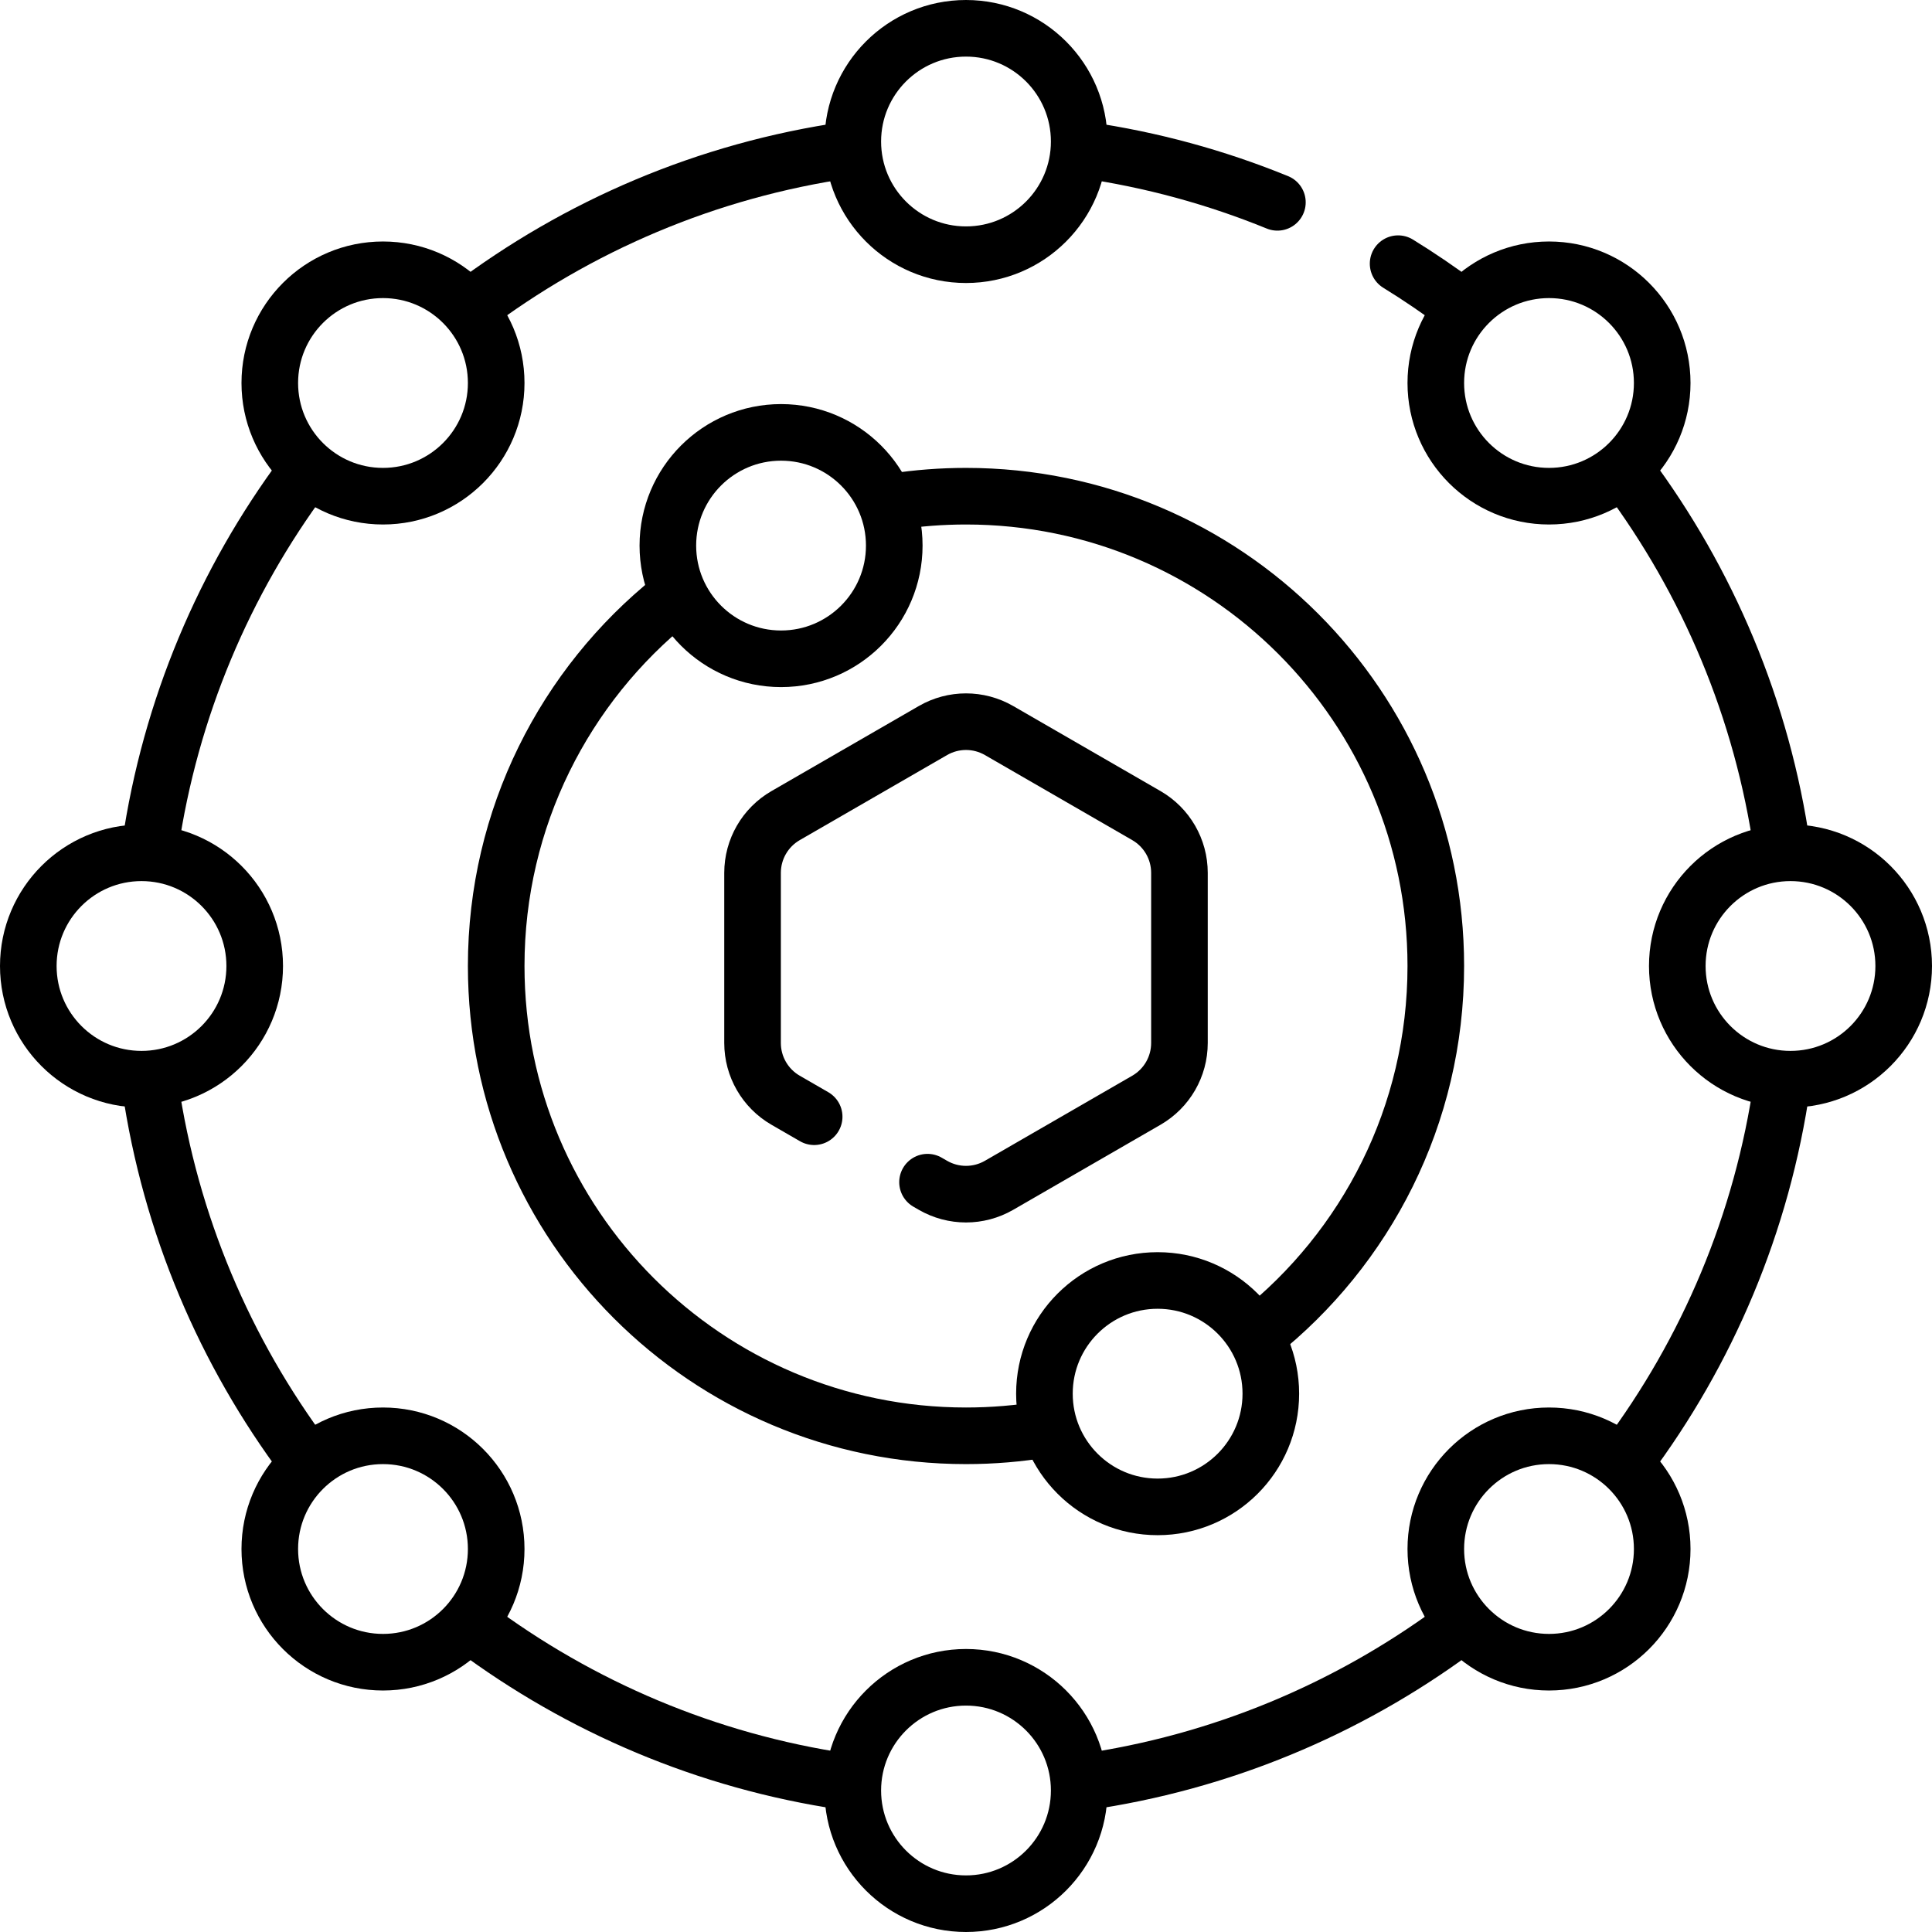 <svg height="512" width="512" xml:space="preserve" style="enable-background:new 0 0 512 512;" viewBox="0 0 512 512" y="0px" x="0px" id="Capa_1" version="1.1" xmlns:xlink="http://www.w3.org/1999/xlink" xmlns="http://www.w3.org/2000/svg">
<g>
	<g>
		<path d="M370.513,69.875c5.578,3.439,10.989,7.122,16.219,11.033" style="fill:none;stroke:#000000;stroke-width:15;stroke-linecap:round;stroke-linejoin:round;stroke-miterlimit:10;"></path>
		<path d="M287.345,39.731c17.847,2.564,34.998,7.285,51.18,13.89" style="fill:none;stroke:#000000;stroke-width:15;stroke-linecap:round;stroke-linejoin:round;stroke-miterlimit:10;"></path>
		<path d="M124.317,81.624c28.736-21.734,63.012-36.529,100.335-41.892" style="fill:none;stroke:#000000;stroke-width:15;stroke-linecap:round;stroke-linejoin:round;stroke-miterlimit:10;"></path>
		<path d="M39.802,224.168c5.33-36.518,19.693-70.105,40.749-98.42" style="fill:none;stroke:#000000;stroke-width:15;stroke-linecap:round;stroke-linejoin:round;stroke-miterlimit:10;"></path>
		<path d="M80.95,386.787c-21.272-28.425-35.782-62.203-41.147-98.949" style="fill:none;stroke:#000000;stroke-width:15;stroke-linecap:round;stroke-linejoin:round;stroke-miterlimit:10;"></path>
		<path d="M223.788,472.142c-36.51-5.395-70.078-19.82-98.362-40.932" style="fill:none;stroke:#000000;stroke-width:15;stroke-linecap:round;stroke-linejoin:round;stroke-miterlimit:10;"></path>
		<path d="M385.185,432.238c-28.27,20.758-61.719,34.877-98.047,40.06" style="fill:none;stroke:#000000;stroke-width:15;stroke-linecap:round;stroke-linejoin:round;stroke-miterlimit:10;"></path>
		<path d="M472.296,287.156c-5.285,37.022-19.851,71.053-41.266,99.659" style="fill:none;stroke:#000000;stroke-width:15;stroke-linecap:round;stroke-linejoin:round;stroke-miterlimit:10;"></path>
		<path d="M431.249,125.478c21.294,28.544,35.778,62.467,41.046,99.361" style="fill:none;stroke:#000000;stroke-width:15;stroke-linecap:round;stroke-linejoin:round;stroke-miterlimit:10;"></path>
		<path d="M236.989,132.939c6.198-0.95,12.547-1.442,19.011-1.442c68.761,0,124.503,55.742,124.503,124.503
			c0,39.577-18.466,74.84-47.252,97.645" style="fill:none;stroke:#000000;stroke-width:15;stroke-linecap:round;stroke-linejoin:round;stroke-miterlimit:10;"></path>
		<path d="M276.783,378.776c-6.758,1.136-13.701,1.727-20.783,1.727c-68.761,0-124.503-55.742-124.503-124.503
			c0-39.315,18.223-74.374,46.683-97.191" style="fill:none;stroke:#000000;stroke-width:15;stroke-linecap:round;stroke-linejoin:round;stroke-miterlimit:10;"></path>
		<path d="M245.804,313.288l1.439,0.831c5.419,3.129,12.095,3.129,17.514,0l39.052-22.547c5.419-3.129,8.757-8.91,8.757-15.167v-45.093
			c0-6.257-3.338-12.039-8.757-15.167l-39.052-22.546c-5.419-3.129-12.095-3.129-17.514,0l-39.052,22.546
			c-5.419,3.129-8.757,8.91-8.757,15.167v45.093c0,6.257,3.338,12.039,8.757,15.167l7.572,4.372" style="fill:none;stroke:#000000;stroke-width:15;stroke-linecap:round;stroke-linejoin:round;stroke-miterlimit:10;"></path>
		
			<circle r="30" cy="37.5" cx="256" style="fill:none;stroke:#000000;stroke-width:15;stroke-linecap:round;stroke-linejoin:round;stroke-miterlimit:10;"></circle>
		
			<circle r="30" cy="474.5" cx="256" style="fill:none;stroke:#000000;stroke-width:15;stroke-linecap:round;stroke-linejoin:round;stroke-miterlimit:10;"></circle>
		
			<circle r="30" cy="101.497" cx="101.497" style="fill:none;stroke:#000000;stroke-width:15;stroke-linecap:round;stroke-linejoin:round;stroke-miterlimit:10;"></circle>
		
			<circle r="30" cy="144.586" cx="206.989" style="fill:none;stroke:#000000;stroke-width:15;stroke-linecap:round;stroke-linejoin:round;stroke-miterlimit:10;"></circle>
		
			<circle r="30" cy="369.339" cx="306.783" style="fill:none;stroke:#000000;stroke-width:15;stroke-linecap:round;stroke-linejoin:round;stroke-miterlimit:10;"></circle>
		
			<circle r="30" cy="410.503" cx="410.503" style="fill:none;stroke:#000000;stroke-width:15;stroke-linecap:round;stroke-linejoin:round;stroke-miterlimit:10;"></circle>
		
			<circle r="30" cy="256" cx="37.5" style="fill:none;stroke:#000000;stroke-width:15;stroke-linecap:round;stroke-linejoin:round;stroke-miterlimit:10;"></circle>
		
			<circle r="30" cy="256" cx="474.5" style="fill:none;stroke:#000000;stroke-width:15;stroke-linecap:round;stroke-linejoin:round;stroke-miterlimit:10;"></circle>
		
			<circle r="30" cy="410.503" cx="101.497" style="fill:none;stroke:#000000;stroke-width:15;stroke-linecap:round;stroke-linejoin:round;stroke-miterlimit:10;"></circle>
		
			<circle r="30" cy="101.497" cx="410.503" style="fill:none;stroke:#000000;stroke-width:15;stroke-linecap:round;stroke-linejoin:round;stroke-miterlimit:10;"></circle>
	</g>
</g>















</svg>
